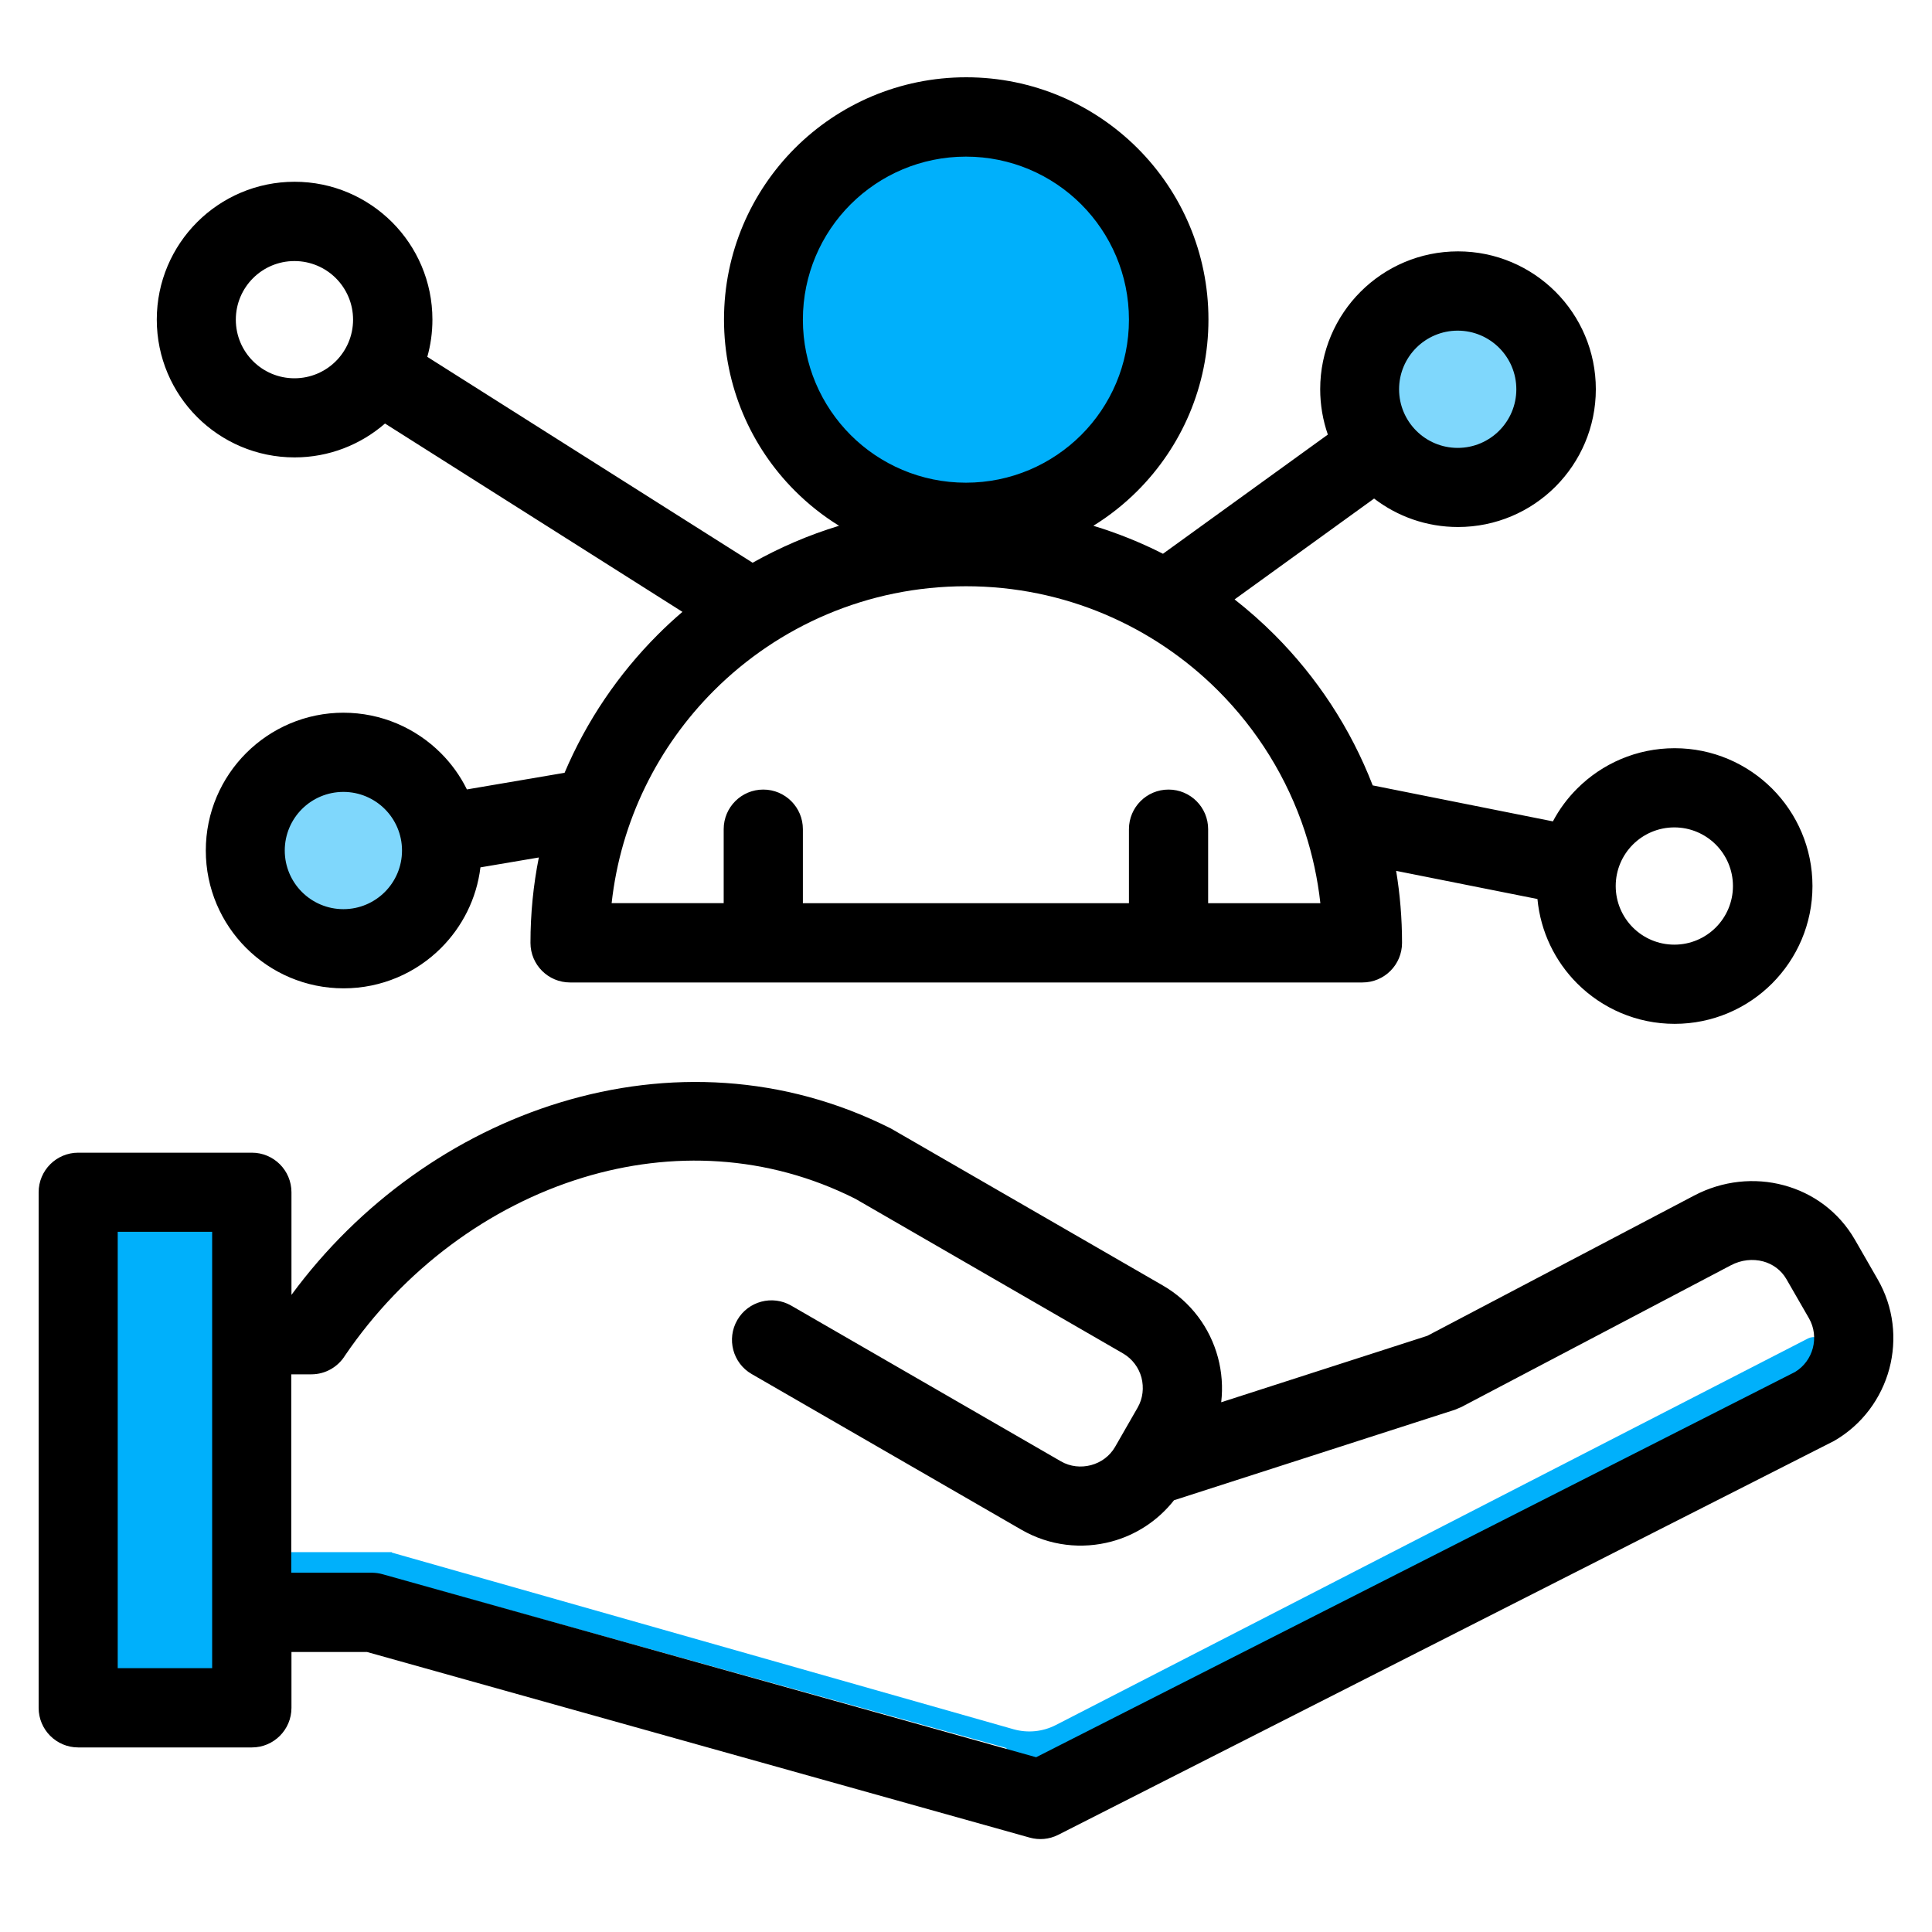 <svg width="100" height="100" viewBox="0 0 100 100" fill="none" xmlns="http://www.w3.org/2000/svg">
<ellipse cx="49.998" cy="16.802" rx="10.248" ry="10.248" fill="#00B0FB"/>
<ellipse cx="75.618" cy="19.876" rx="4.099" ry="4.099" fill="#00B0FB" fill-opacity="0.5"/>
<ellipse cx="18.23" cy="44.471" rx="4.099" ry="4.099" fill="#00B0FB" fill-opacity="0.5"/>
<path fill-rule="evenodd" clip-rule="evenodd" d="M52.316 91.276C52.493 91.62 52.916 91.756 53.261 91.579L94.212 70.533C94.556 70.356 94.692 69.933 94.515 69.588C94.338 69.244 93.915 69.108 93.57 69.285L54.65 89.287C53.974 89.635 53.19 89.713 52.459 89.505L20.288 80.363C20.283 80.362 20.279 80.357 20.279 80.351C20.279 80.344 20.273 80.339 20.267 80.339H20.202H14.664C14.369 80.339 14.13 80.578 14.13 80.873C14.13 81.15 14.343 81.381 14.62 81.404L20.175 81.867C20.231 81.872 20.279 81.828 20.279 81.771C20.279 81.707 20.34 81.661 20.401 81.678L52.051 90.468C52.121 90.487 52.131 90.582 52.066 90.615C52.027 90.635 52.012 90.683 52.032 90.722L52.316 91.276Z" fill="#00B0FB"/>
<rect x="4.907" y="62.917" width="7.174" height="24.595" fill="#00B0FB"/>
<path d="M15.084 67.025C18.594 62.249 23.554 58.718 29.002 57.061C34.534 55.376 40.567 55.612 46.119 58.414L60.174 66.528C61.647 67.373 62.632 68.742 63.04 70.259C63.241 71.008 63.301 71.8 63.209 72.581L73.877 69.142L87.691 61.881C89.168 61.104 90.829 60.944 92.326 61.348C93.827 61.748 95.168 62.709 96.009 64.166L97.174 66.192C98.027 67.657 98.195 69.33 97.79 70.852C97.382 72.369 96.397 73.738 94.932 74.582L54.773 94.971C54.297 95.211 53.776 95.247 53.3 95.115L18.997 85.507H15.086V88.397C15.086 89.53 14.169 90.447 13.037 90.447H4.05C2.917 90.447 2 89.53 2 88.397V61.713C2 60.58 2.917 59.663 4.05 59.663H13.037C14.169 59.663 15.086 60.58 15.086 61.713V67.029L15.084 67.025ZM17.774 36.89C19.743 36.89 21.524 37.69 22.817 38.979C23.362 39.524 23.822 40.16 24.167 40.861L29.222 40C30.363 37.31 32.013 34.884 34.05 32.847C34.458 32.438 34.883 32.046 35.323 31.67L19.928 21.922C18.675 23.011 17.038 23.675 15.248 23.675C13.279 23.675 11.493 22.875 10.204 21.586C8.915 20.297 8.115 18.512 8.115 16.542C8.115 14.572 8.915 12.787 10.204 11.498C11.493 10.209 13.279 9.408 15.248 9.408C17.218 9.408 18.999 10.209 20.292 11.498C21.581 12.787 22.382 14.572 22.382 16.542C22.382 17.21 22.29 17.859 22.117 18.471L38.955 29.127C40.36 28.339 41.857 27.69 43.43 27.214C42.598 26.701 41.833 26.093 41.144 25.404C38.879 23.139 37.474 20 37.474 16.538C37.474 13.075 38.879 9.94 41.144 7.671C43.41 5.405 46.548 4 50.011 4C53.474 4 56.608 5.405 58.878 7.671C61.144 9.936 62.549 13.075 62.549 16.538C62.549 20 61.144 23.135 58.878 25.404C58.193 26.089 57.425 26.701 56.592 27.214C57.841 27.594 59.046 28.078 60.195 28.663L68.729 22.494C68.473 21.758 68.333 20.965 68.333 20.144C68.333 18.175 69.134 16.389 70.423 15.1C71.712 13.811 73.497 13.011 75.467 13.011C77.436 13.011 79.218 13.811 80.511 15.1C81.8 16.389 82.6 18.175 82.6 20.144C82.6 22.114 81.8 23.895 80.511 25.188C79.222 26.477 77.436 27.278 75.467 27.278C73.833 27.278 72.328 26.729 71.123 25.805L63.902 31.025C64.626 31.593 65.315 32.202 65.963 32.85C68.161 35.048 69.91 37.702 71.051 40.652L80.378 42.514C80.711 41.885 81.135 41.313 81.635 40.816C82.924 39.527 84.71 38.727 86.679 38.727C88.649 38.727 90.43 39.527 91.723 40.816C93.012 42.105 93.813 43.891 93.813 45.86C93.813 47.83 93.012 49.611 91.723 50.904C90.434 52.193 88.649 52.994 86.679 52.994C84.71 52.994 82.924 52.193 81.635 50.904C80.495 49.763 79.738 48.234 79.578 46.533L72.264 45.076C72.464 46.289 72.569 47.533 72.569 48.803C72.569 49.935 71.652 50.852 70.519 50.852H29.507C28.374 50.852 27.457 49.935 27.457 48.803C27.457 47.289 27.605 45.812 27.89 44.383L24.867 44.895C24.671 46.517 23.927 47.97 22.83 49.067C21.541 50.356 19.755 51.156 17.786 51.156C15.816 51.156 14.031 50.356 12.742 49.067C11.453 47.778 10.652 45.992 10.652 44.023C10.652 42.053 11.453 40.268 12.742 38.979C14.031 37.69 15.816 36.889 17.786 36.889L17.774 36.89ZM19.919 41.877C19.371 41.329 18.61 40.989 17.774 40.989C16.937 40.989 16.176 41.329 15.628 41.877C15.079 42.426 14.739 43.187 14.739 44.023C14.739 44.86 15.079 45.62 15.628 46.169C16.176 46.717 16.937 47.058 17.774 47.058C18.61 47.058 19.371 46.717 19.919 46.169C20.468 45.62 20.808 44.86 20.808 44.023C20.808 43.187 20.468 42.426 19.919 41.877ZM88.809 43.715C88.26 43.167 87.5 42.826 86.663 42.826C85.826 42.826 85.066 43.167 84.517 43.715C83.969 44.263 83.629 45.024 83.629 45.861C83.629 46.697 83.969 47.458 84.517 48.006C85.066 48.555 85.826 48.895 86.663 48.895C87.5 48.895 88.26 48.555 88.809 48.006C89.357 47.458 89.697 46.697 89.697 45.861C89.697 45.024 89.357 44.264 88.809 43.715ZM77.596 18.003C77.048 17.455 76.287 17.114 75.451 17.114C74.614 17.114 73.853 17.455 73.305 18.003C72.757 18.552 72.416 19.312 72.416 20.149C72.416 20.985 72.757 21.746 73.305 22.294C73.853 22.843 74.614 23.183 75.451 23.183C76.287 23.183 77.048 22.843 77.596 22.294C78.145 21.746 78.485 20.985 78.485 20.149C78.485 19.312 78.145 18.552 77.596 18.003ZM17.386 14.4C16.838 13.852 16.077 13.512 15.24 13.512C14.404 13.512 13.643 13.852 13.095 14.4C12.546 14.949 12.206 15.709 12.206 16.546C12.206 17.383 12.546 18.143 13.095 18.692C13.643 19.24 14.404 19.58 15.24 19.58C16.077 19.58 16.838 19.24 17.386 18.692C17.934 18.143 18.275 17.383 18.275 16.546C18.275 15.709 17.934 14.949 17.386 14.4ZM37.458 46.749V42.918C37.458 41.785 38.374 40.868 39.507 40.868C40.64 40.868 41.557 41.785 41.557 42.918V46.749H49.995H58.434V42.918C58.434 41.785 59.351 40.868 60.483 40.868C61.616 40.868 62.533 41.785 62.533 42.918V46.749H68.342C68.201 45.48 67.933 44.247 67.549 43.07L67.541 43.042C66.628 40.26 65.071 37.77 63.05 35.748C59.711 32.41 55.095 30.344 50 30.344C44.904 30.344 40.288 32.41 36.95 35.748C34.064 38.635 32.13 42.474 31.658 46.748H37.467L37.458 46.749ZM55.964 10.577C54.439 9.052 52.325 8.107 49.996 8.107C47.666 8.107 45.556 9.052 44.027 10.577C42.502 12.102 41.557 14.216 41.557 16.545C41.557 18.875 42.502 20.985 44.027 22.514C45.552 24.039 47.666 24.984 49.996 24.984C52.325 24.984 54.435 24.039 55.964 22.514C57.489 20.989 58.434 18.875 58.434 16.545C58.434 14.216 57.489 12.106 55.964 10.577ZM15.08 81.403H19.256C19.44 81.407 19.624 81.431 19.808 81.483L53.63 90.954L92.908 71.015C93.376 70.735 93.697 70.282 93.829 69.786C93.965 69.274 93.909 68.713 93.629 68.229L92.464 66.207C92.192 65.735 91.751 65.423 91.263 65.291C90.726 65.147 90.126 65.207 89.59 65.491L75.631 72.832L75.303 72.969L60.767 77.652C59.926 78.721 58.778 79.458 57.529 79.79C56.011 80.198 54.334 80.026 52.865 79.177L38.906 71.119C37.929 70.555 37.597 69.302 38.162 68.325C38.726 67.348 39.979 67.016 40.956 67.58L54.914 75.639C55.399 75.919 55.959 75.971 56.472 75.835C56.984 75.699 57.44 75.37 57.717 74.89L58.882 72.86C59.162 72.376 59.214 71.816 59.082 71.303C58.946 70.795 58.613 70.335 58.129 70.054L44.278 62.052C39.714 59.75 34.746 59.558 30.179 60.951C25.307 62.436 20.884 65.715 17.861 70.158C17.501 70.743 16.852 71.135 16.116 71.135H15.075V81.391L15.08 81.403ZM10.981 63.757H6.093V86.343H10.981V63.757Z" fill="black"/>
</svg>
